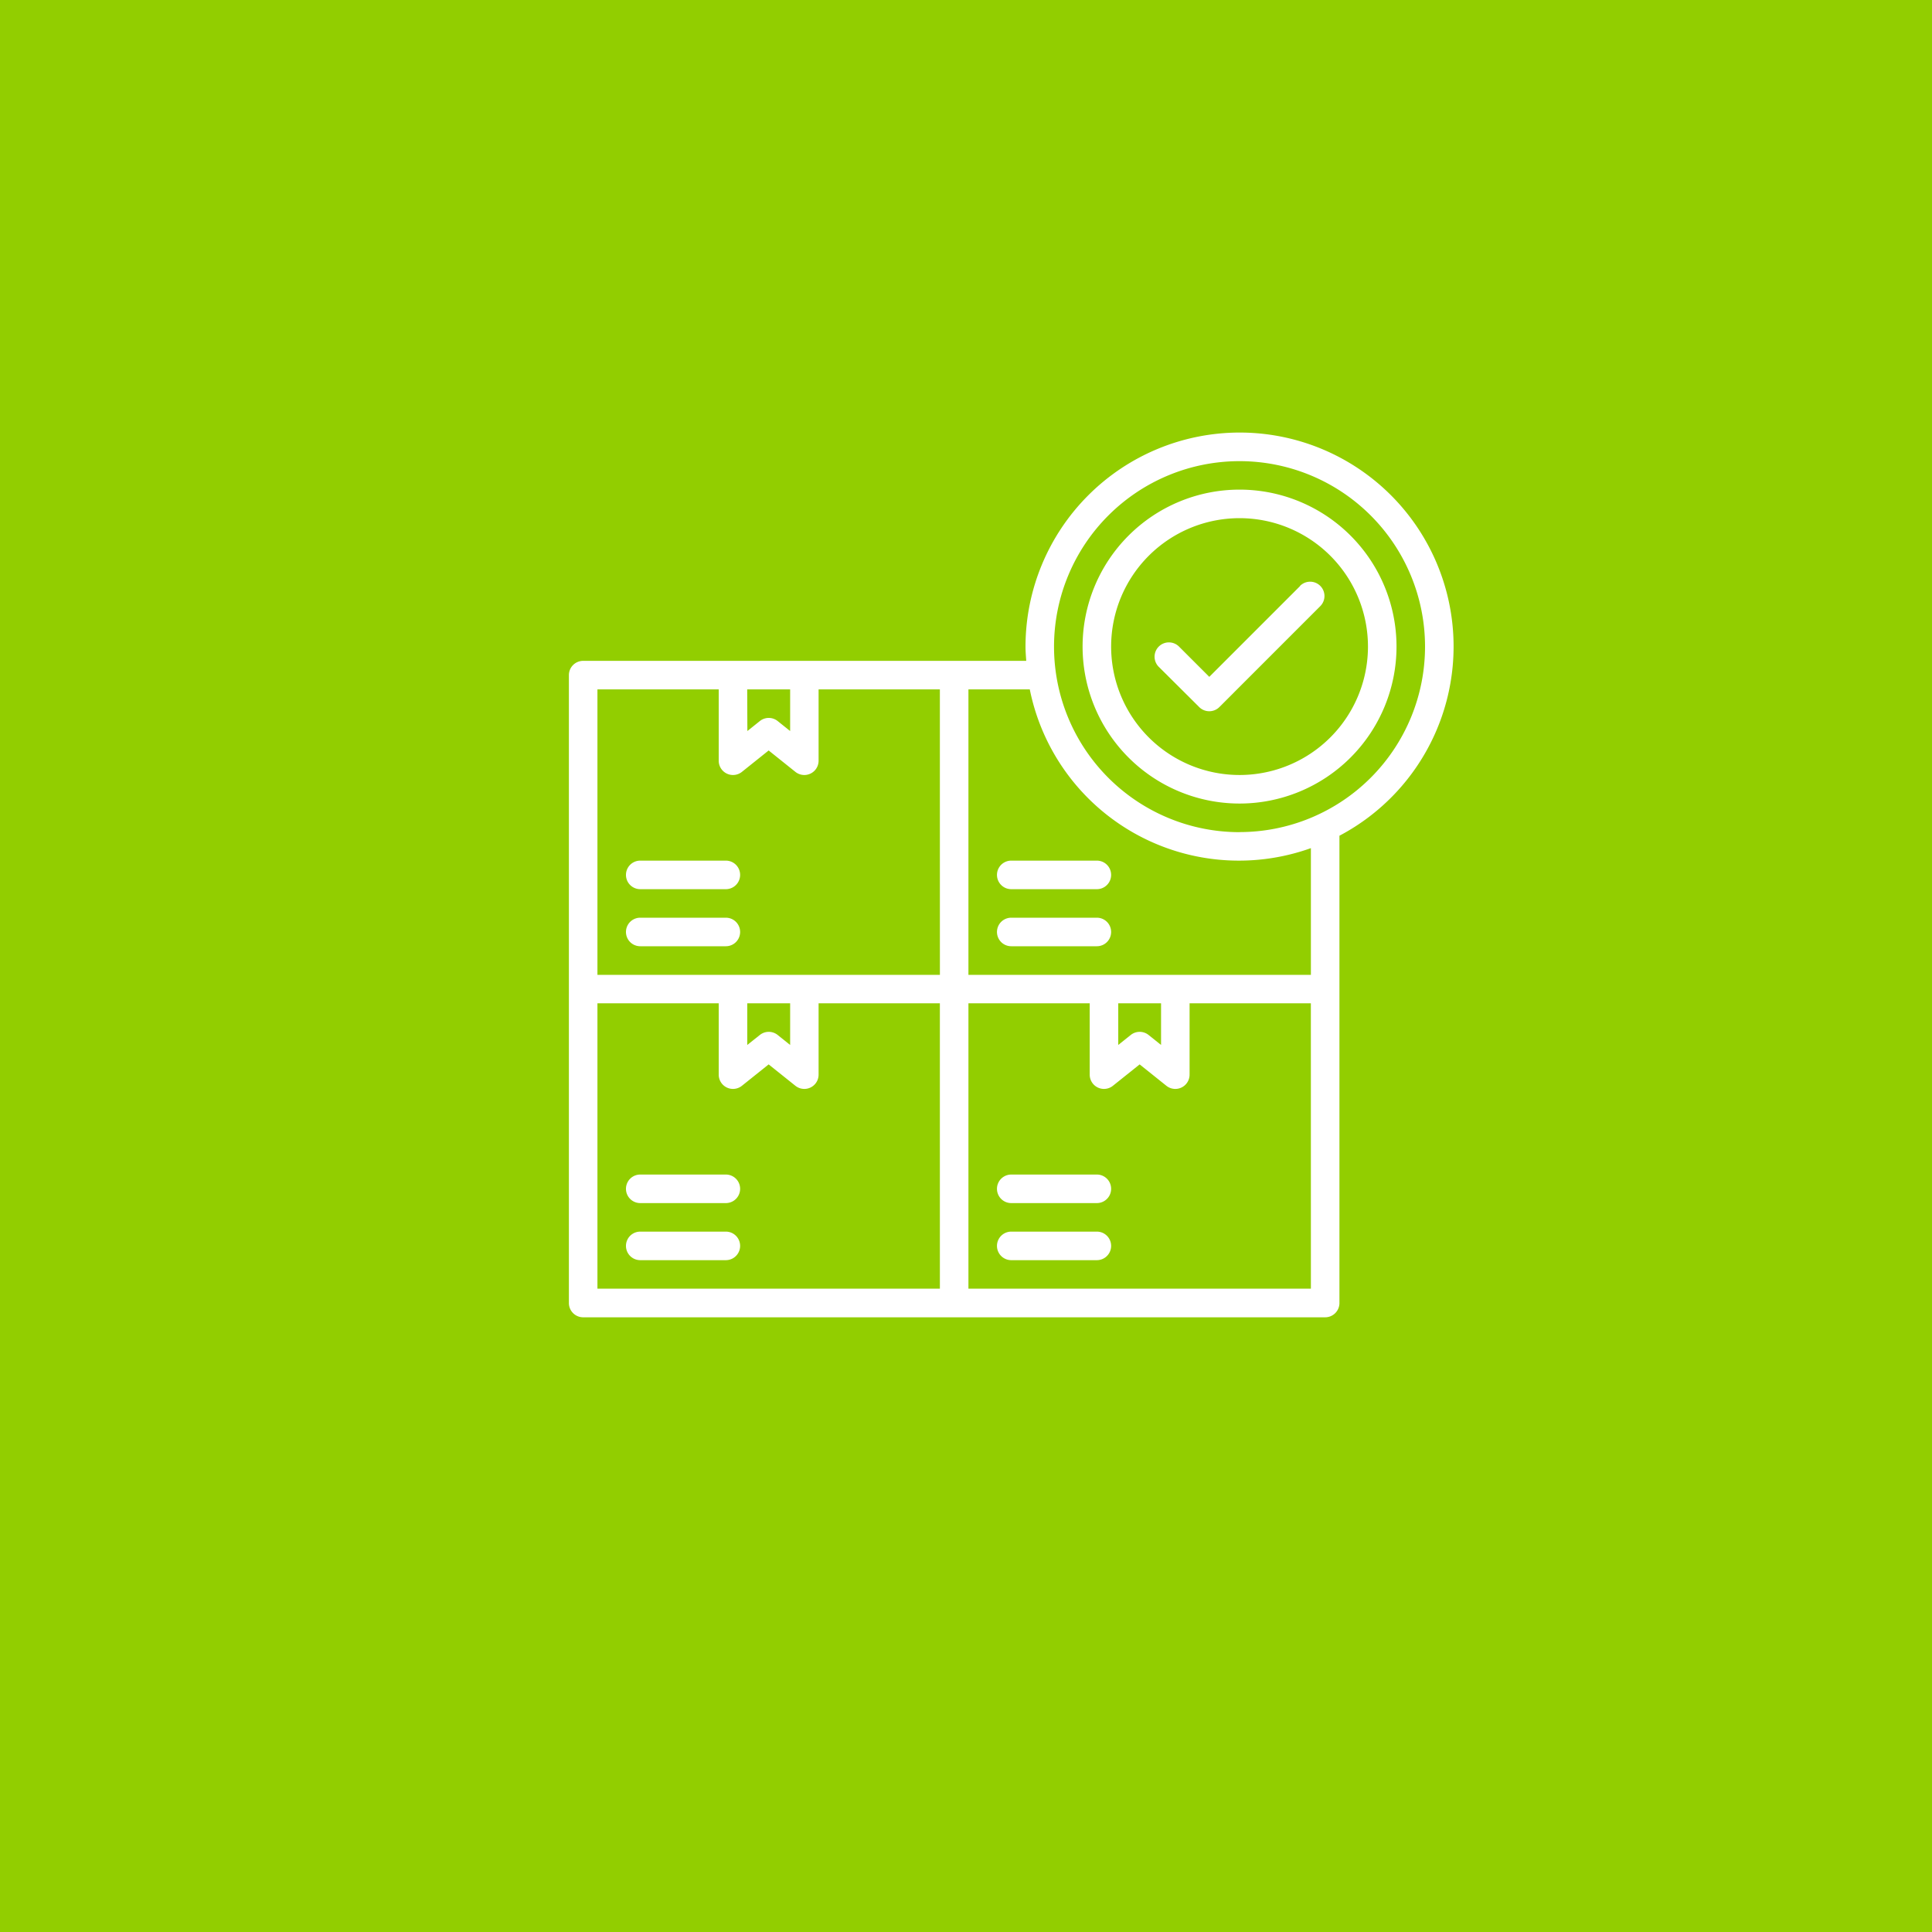 <svg xmlns="http://www.w3.org/2000/svg" width="124" height="124" viewBox="0 0 124 124">
  <g id="Raggruppa_32" data-name="Raggruppa 32" transform="translate(0 -0.128)">
    <rect id="Rettangolo_64" data-name="Rettangolo 64" width="124" height="124" transform="translate(0 0.128)" fill="#92ce00"/>
    <g id="package_7591807" transform="translate(36.513 27.89)">
      <path id="Tracciato_1590" data-name="Tracciato 1590" d="M37.411,31H31.916a.916.916,0,0,0,0,1.832h5.495a.916.916,0,0,0,0-1.832Z" transform="translate(-3.525 -3.525)" fill="#fff"/>
      <path id="Tracciato_1591" data-name="Tracciato 1591" d="M37.411,35H31.916a.916.916,0,1,0,0,1.832h5.495a.916.916,0,0,0,0-1.832Z" transform="translate(-3.525 -3.862)" fill="#fff"/>
      <path id="Tracciato_1592" data-name="Tracciato 1592" d="M44.044,1A13.753,13.753,0,0,0,30.306,14.737c0,.31.027.612.047.916H1.916A.916.916,0,0,0,1,16.569v40.3a.916.916,0,0,0,.916.916H49.539a.916.916,0,0,0,.916-.916V26.877A13.731,13.731,0,0,0,44.044,1Zm-31.6,16.485H15.2v2.673l-.8-.641a.916.916,0,0,0-1.145,0l-.8.641ZM24.811,55.949H2.832V37.633h7.784v4.579a.916.916,0,0,0,1.488.715l1.717-1.374,1.717,1.374a.916.916,0,0,0,1.488-.715V37.633h7.784ZM12.448,40.306V37.633H15.2v2.673l-.8-.641a.916.916,0,0,0-1.145,0Zm12.364-4.5H2.832V17.485h7.784v4.579a.916.916,0,0,0,1.488.715l1.717-1.374,1.717,1.374a.916.916,0,0,0,1.488-.715V17.485h7.784ZM48.623,55.949H26.643V37.633h7.784v4.579a.916.916,0,0,0,1.488.715l1.717-1.374,1.717,1.374a.916.916,0,0,0,1.488-.715V37.633h7.784ZM36.259,40.306V37.633h2.747v2.673l-.8-.641a.916.916,0,0,0-1.145,0Zm12.364-4.5H26.643V17.485h3.938A13.693,13.693,0,0,0,48.623,27.673Zm-4.579-9.158A11.906,11.906,0,1,1,55.949,14.737,11.906,11.906,0,0,1,44.044,26.643Z" transform="translate(-1 -1)" fill="#fff"/>
      <path id="Tracciato_1593" data-name="Tracciato 1593" d="M47.074,5A10.074,10.074,0,1,0,57.148,15.074,10.074,10.074,0,0,0,47.074,5Zm0,18.316a8.242,8.242,0,1,1,8.242-8.242A8.242,8.242,0,0,1,47.074,23.316Z" transform="translate(-4.03 -1.337)" fill="#fff"/>
      <path id="Tracciato_1594" data-name="Tracciato 1594" d="M51.385,11.732l-5.828,5.829-1.943-1.943a.916.916,0,1,0-1.3,1.3L44.909,19.5a.916.916,0,0,0,1.295,0l6.476-6.477a.916.916,0,1,0-1.3-1.3Z" transform="translate(-4.455 -1.881)" fill="#fff"/>
      <path id="Tracciato_1595" data-name="Tracciato 1595" d="M11.411,53H5.916a.916.916,0,0,0,0,1.832h5.495a.916.916,0,0,0,0-1.832Z" transform="translate(-1.337 -5.377)" fill="#fff"/>
      <path id="Tracciato_1596" data-name="Tracciato 1596" d="M11.411,57H5.916a.916.916,0,0,0,0,1.832h5.495a.916.916,0,0,0,0-1.832Z" transform="translate(-1.337 -5.714)" fill="#fff"/>
      <path id="Tracciato_1597" data-name="Tracciato 1597" d="M37.411,53H31.916a.916.916,0,1,0,0,1.832h5.495a.916.916,0,0,0,0-1.832Z" transform="translate(-3.525 -5.377)" fill="#fff"/>
      <path id="Tracciato_1598" data-name="Tracciato 1598" d="M37.411,57H31.916a.916.916,0,1,0,0,1.832h5.495a.916.916,0,0,0,0-1.832Z" transform="translate(-3.525 -5.714)" fill="#fff"/>
      <path id="Tracciato_1599" data-name="Tracciato 1599" d="M11.411,31H5.916a.916.916,0,0,0,0,1.832h5.495a.916.916,0,0,0,0-1.832Z" transform="translate(-1.337 -3.525)" fill="#fff"/>
      <path id="Tracciato_1600" data-name="Tracciato 1600" d="M11.411,35H5.916a.916.916,0,0,0,0,1.832h5.495a.916.916,0,0,0,0-1.832Z" transform="translate(-1.337 -3.862)" fill="#fff"/>
    </g>
  </g>
</svg>
